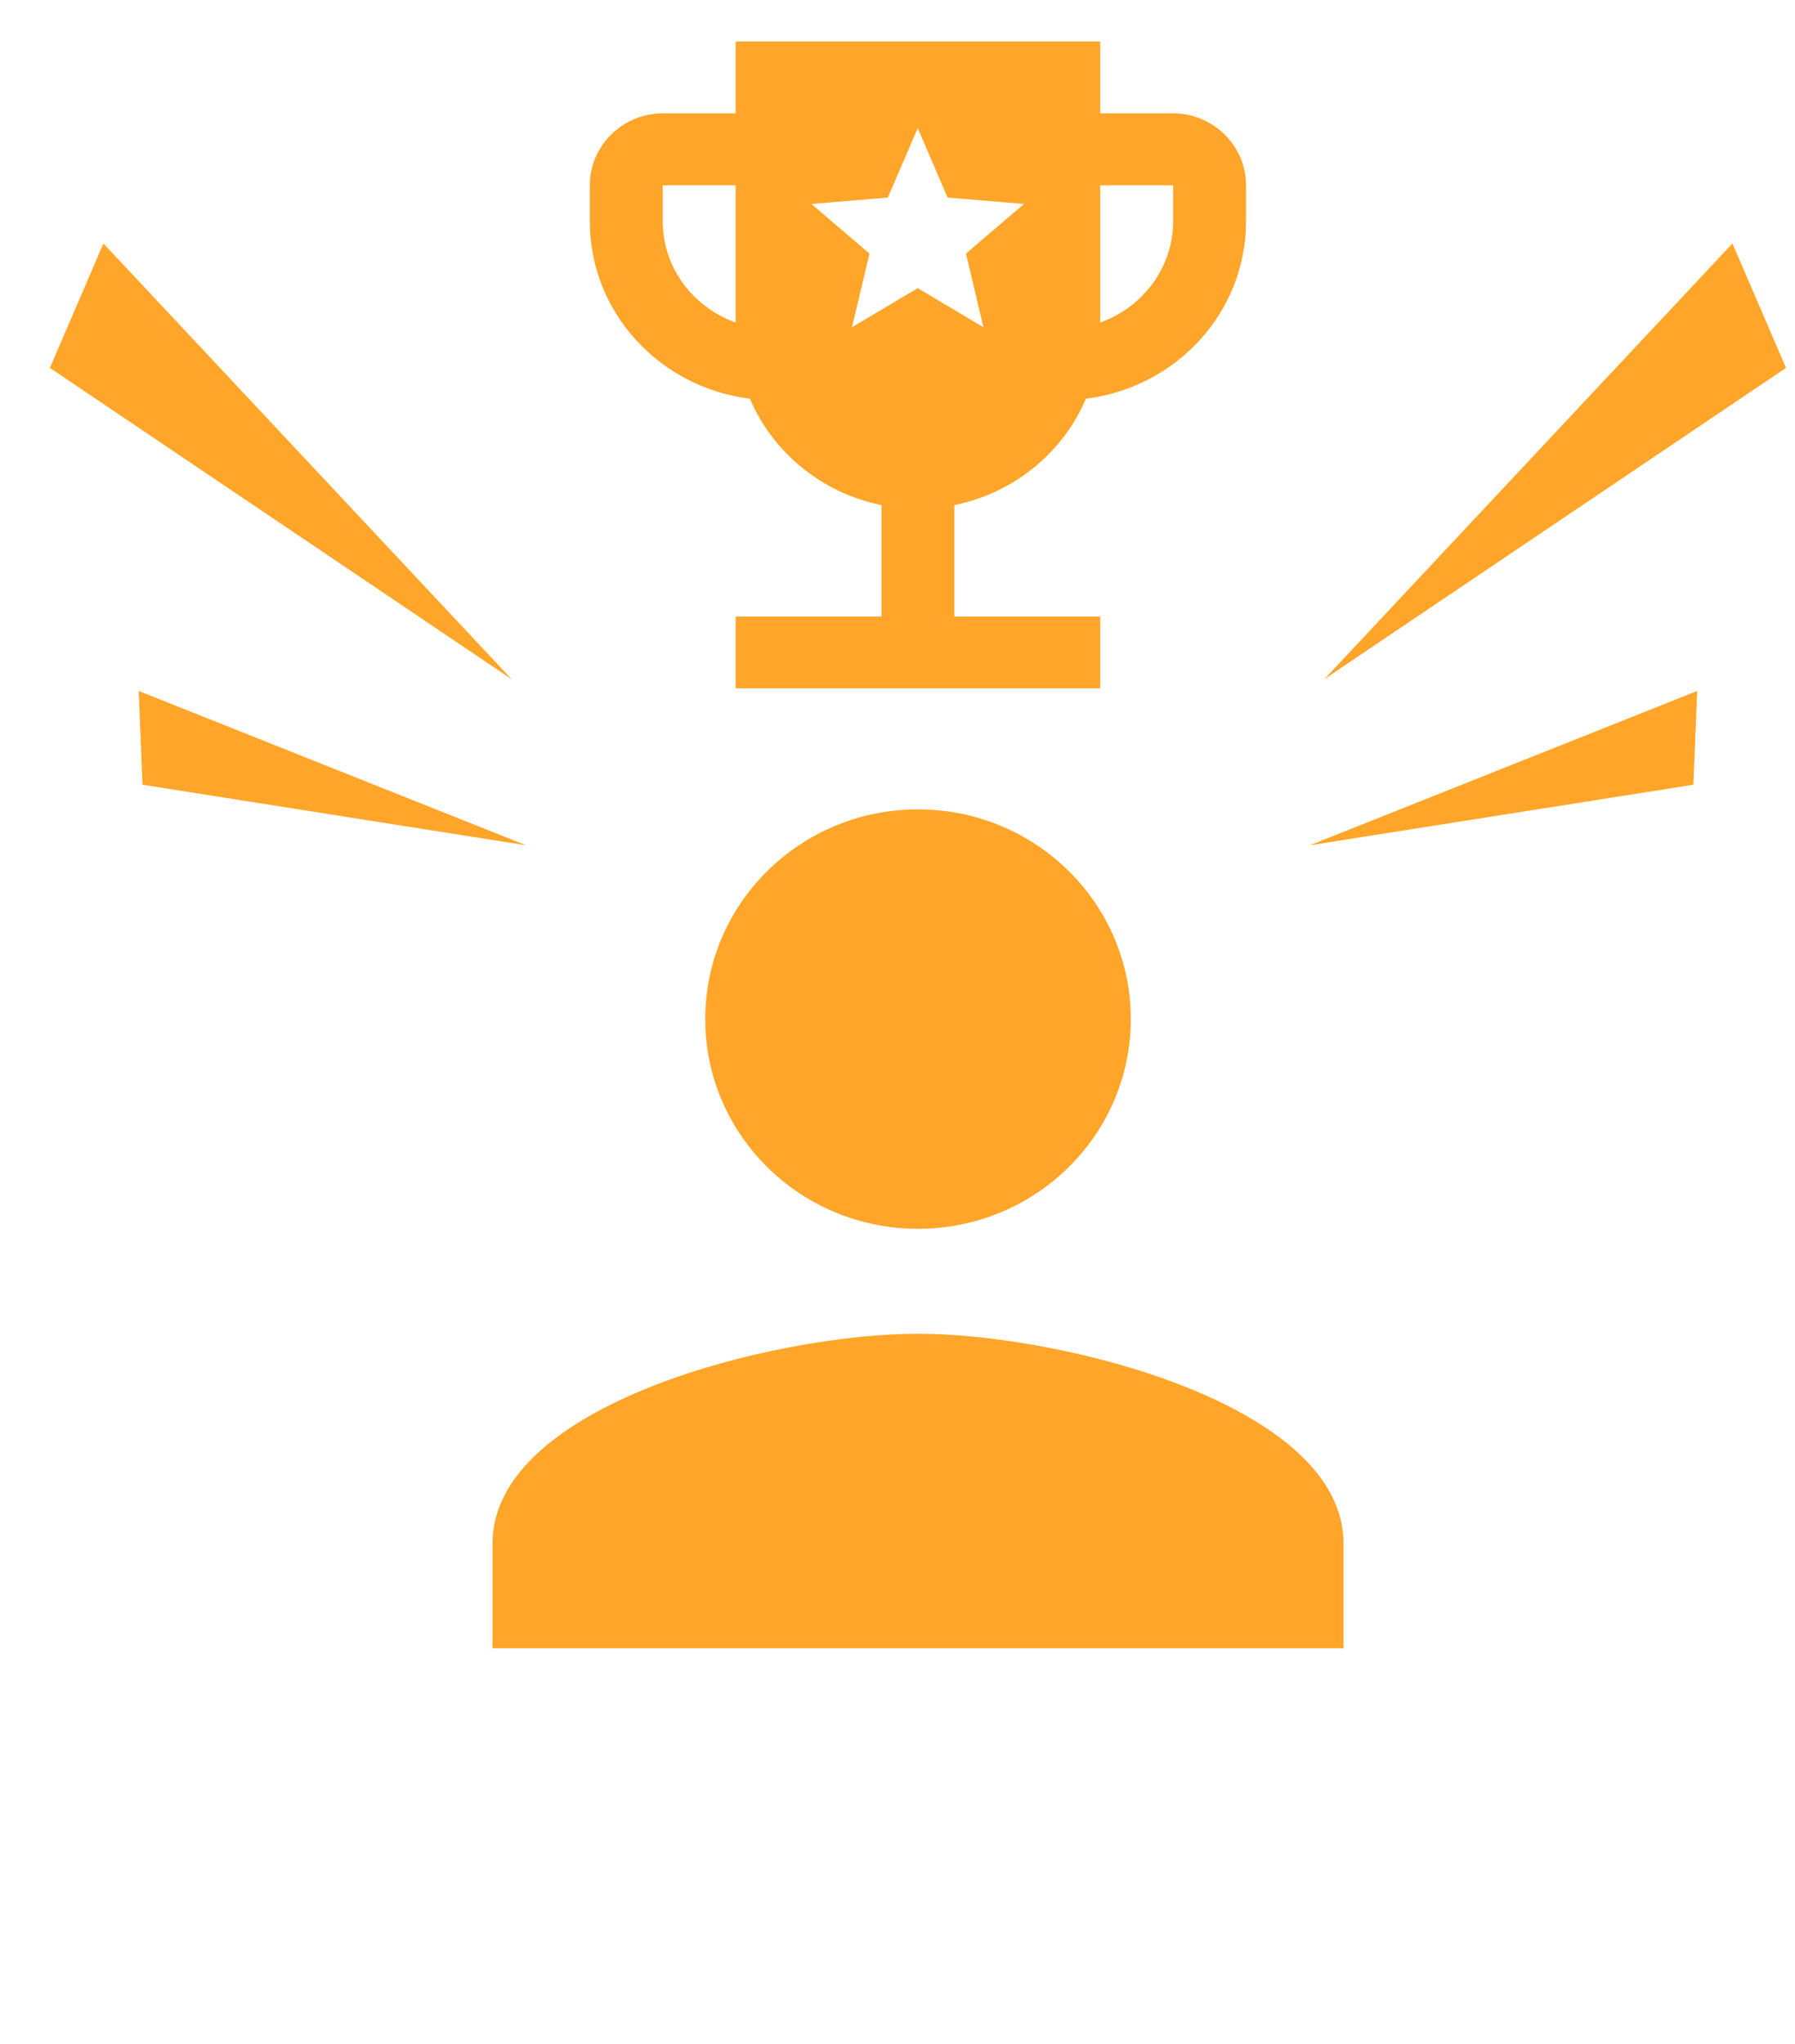 <svg width="29" height="33" viewBox="0 0 29 33" fill="none" xmlns="http://www.w3.org/2000/svg">
<path d="M14.831 19.84C16.73 19.84 18.269 18.325 18.269 16.454C18.269 14.583 16.73 13.068 14.831 13.068C12.932 13.068 11.394 14.583 11.394 16.454C11.394 18.325 12.932 19.84 14.831 19.84ZM14.831 21.534C12.537 21.534 7.957 22.668 7.957 24.92V26.613H21.706V24.92C21.706 22.668 17.126 21.534 14.831 21.534Z" fill="#FFA62A"/>
<path fill-rule="evenodd" clip-rule="evenodd" d="M17.775 1.83H18.953C19.601 1.83 20.131 2.352 20.131 2.991V3.571C20.131 5.051 19 6.257 17.545 6.437C17.174 7.308 16.379 7.963 15.419 8.155V9.954H17.775V11.114H11.885V9.954H14.241V8.155C13.281 7.963 12.486 7.308 12.115 6.437C10.66 6.257 9.529 5.051 9.529 3.571V2.991C9.529 2.352 10.059 1.83 10.707 1.83H11.885V0.67H17.775V1.83ZM10.707 2.991V3.571C10.707 4.325 11.202 4.964 11.885 5.207V2.991H10.707ZM17.775 5.207C18.458 4.964 18.953 4.325 18.953 3.571V2.991H17.775V5.207ZM15.888 5.283L14.827 4.652L13.765 5.283L14.047 4.094L13.109 3.293L14.344 3.19L14.827 2.069L15.309 3.19L16.544 3.293L15.606 4.094L15.888 5.283Z" fill="#FFA62A"/>
<path d="M27.989 3.931L21.395 10.967L28.855 5.94L27.989 3.931Z" fill="#FFA62A"/>
<path d="M27.42 11.156L21.16 13.648L27.358 12.67L27.42 11.156Z" fill="#FFA62A"/>
<path d="M1.671 3.931L8.266 10.967L0.806 5.94L1.671 3.931Z" fill="#FFA62A"/>
<path d="M2.241 11.156L8.5 13.648L2.302 12.67L2.241 11.156Z" fill="#FFA62A"/>
</svg>
